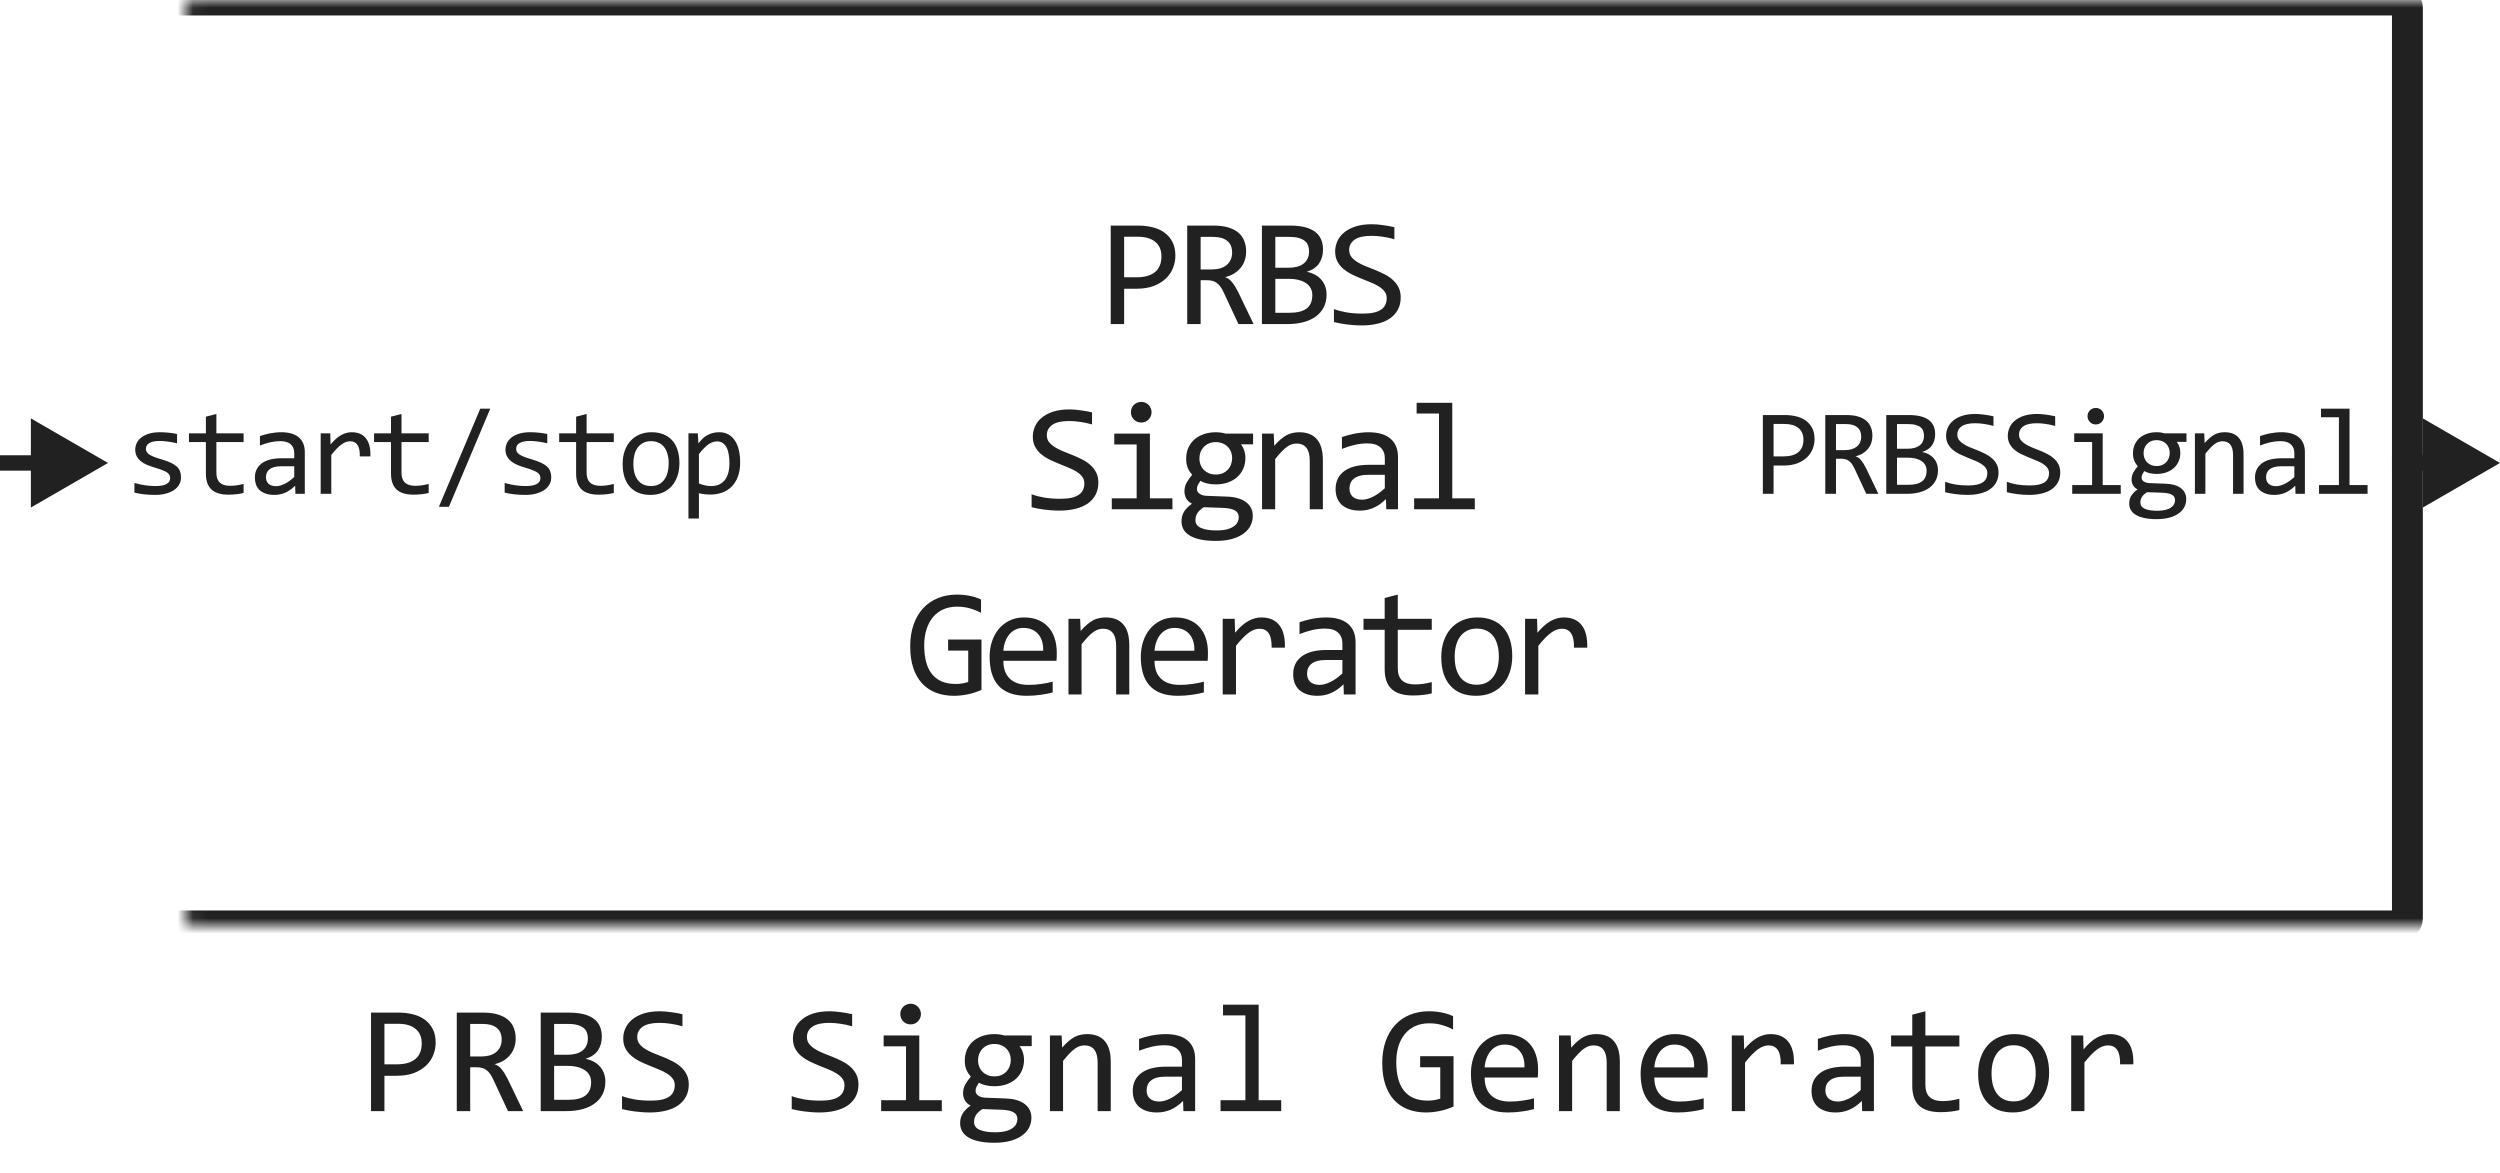 <svg width="162" height="76" viewBox="0 0 162 76" fill="none" xmlns="http://www.w3.org/2000/svg">
<path d="M76.165 16.571C76.165 16.832 76.116 17.09 76.018 17.348C75.921 17.602 75.769 17.829 75.564 18.031C75.359 18.233 75.097 18.398 74.778 18.524C74.459 18.648 74.078 18.71 73.635 18.71H72.844V21H71.975V14.618H73.772C74.088 14.618 74.391 14.654 74.68 14.726C74.97 14.794 75.224 14.906 75.442 15.062C75.663 15.219 75.839 15.421 75.969 15.668C76.1 15.915 76.165 16.216 76.165 16.571ZM75.261 16.61C75.261 16.2 75.126 15.886 74.856 15.668C74.589 15.45 74.215 15.341 73.733 15.341H72.844V17.968H73.655C74.169 17.968 74.565 17.855 74.842 17.631C75.121 17.406 75.261 17.066 75.261 16.61ZM81.234 21H80.252L79.3 18.959C79.229 18.803 79.155 18.674 79.081 18.573C79.006 18.469 78.924 18.388 78.836 18.329C78.752 18.267 78.657 18.223 78.553 18.197C78.452 18.171 78.338 18.158 78.211 18.158H77.801V21H76.932V14.618H78.641C79.012 14.618 79.331 14.659 79.598 14.74C79.865 14.822 80.083 14.935 80.252 15.082C80.425 15.229 80.55 15.406 80.628 15.614C80.71 15.819 80.75 16.047 80.75 16.298C80.75 16.496 80.721 16.685 80.662 16.864C80.604 17.04 80.516 17.201 80.399 17.348C80.285 17.491 80.142 17.616 79.969 17.724C79.8 17.828 79.605 17.906 79.383 17.958C79.562 18.02 79.714 18.129 79.837 18.285C79.964 18.438 80.093 18.643 80.223 18.9L81.234 21ZM79.842 16.371C79.842 16.029 79.735 15.774 79.52 15.604C79.308 15.435 79.009 15.351 78.621 15.351H77.801V17.46H78.504C78.709 17.46 78.893 17.437 79.056 17.392C79.222 17.343 79.362 17.273 79.476 17.182C79.593 17.087 79.683 16.973 79.745 16.84C79.81 16.703 79.842 16.547 79.842 16.371ZM85.961 19.091C85.961 19.397 85.901 19.669 85.78 19.906C85.663 20.141 85.494 20.339 85.272 20.502C85.054 20.665 84.789 20.788 84.477 20.873C84.167 20.958 83.822 21 83.441 21H81.772V14.618H83.598C85.02 14.618 85.731 15.136 85.731 16.171C85.731 16.516 85.648 16.812 85.482 17.06C85.32 17.307 85.053 17.491 84.682 17.611C84.854 17.644 85.017 17.699 85.17 17.777C85.326 17.855 85.463 17.956 85.58 18.08C85.697 18.204 85.79 18.35 85.858 18.52C85.927 18.689 85.961 18.879 85.961 19.091ZM84.828 16.288C84.828 16.158 84.809 16.036 84.769 15.922C84.731 15.805 84.662 15.705 84.564 15.624C84.467 15.539 84.335 15.473 84.169 15.424C84.003 15.375 83.793 15.351 83.539 15.351H82.641V17.348H83.51C83.708 17.348 83.887 17.326 84.047 17.284C84.21 17.242 84.348 17.177 84.462 17.089C84.579 17.001 84.669 16.892 84.731 16.762C84.796 16.628 84.828 16.47 84.828 16.288ZM85.038 19.12C85.038 18.957 85.004 18.811 84.936 18.681C84.867 18.55 84.768 18.441 84.638 18.354C84.507 18.262 84.348 18.192 84.159 18.144C83.974 18.095 83.764 18.07 83.529 18.07H82.641V20.268H83.559C84.057 20.268 84.428 20.175 84.672 19.989C84.916 19.804 85.038 19.514 85.038 19.12ZM90.766 19.271C90.766 19.574 90.704 19.84 90.581 20.067C90.457 20.295 90.284 20.486 90.063 20.639C89.842 20.788 89.575 20.901 89.262 20.976C88.953 21.05 88.611 21.088 88.237 21.088C88.068 21.088 87.898 21.081 87.729 21.068C87.563 21.055 87.402 21.039 87.246 21.02C87.093 21 86.948 20.977 86.811 20.951C86.674 20.925 86.551 20.898 86.44 20.868V20.028C86.684 20.119 86.958 20.191 87.26 20.243C87.566 20.295 87.913 20.321 88.3 20.321C88.58 20.321 88.818 20.3 89.013 20.258C89.212 20.212 89.373 20.147 89.497 20.062C89.624 19.975 89.715 19.869 89.77 19.745C89.829 19.621 89.858 19.48 89.858 19.32C89.858 19.148 89.809 19.001 89.712 18.881C89.617 18.757 89.492 18.648 89.335 18.554C89.179 18.456 89 18.368 88.798 18.29C88.6 18.209 88.396 18.126 88.188 18.041C87.98 17.956 87.775 17.865 87.573 17.768C87.374 17.667 87.197 17.549 87.041 17.416C86.884 17.279 86.757 17.12 86.66 16.938C86.565 16.755 86.518 16.539 86.518 16.288C86.518 16.07 86.564 15.855 86.655 15.644C86.746 15.432 86.888 15.245 87.08 15.082C87.272 14.916 87.517 14.783 87.817 14.682C88.12 14.581 88.479 14.53 88.896 14.53C89.004 14.53 89.119 14.535 89.243 14.545C89.37 14.555 89.497 14.569 89.624 14.589C89.754 14.605 89.881 14.625 90.004 14.648C90.131 14.67 90.249 14.695 90.356 14.721V15.502C90.105 15.43 89.855 15.377 89.604 15.341C89.353 15.302 89.111 15.282 88.877 15.282C88.379 15.282 88.012 15.365 87.778 15.531C87.544 15.697 87.426 15.92 87.426 16.2C87.426 16.373 87.474 16.521 87.568 16.645C87.666 16.768 87.793 16.879 87.949 16.977C88.105 17.074 88.282 17.164 88.481 17.245C88.683 17.323 88.888 17.405 89.096 17.489C89.305 17.574 89.508 17.667 89.707 17.768C89.909 17.869 90.088 17.989 90.244 18.129C90.4 18.266 90.525 18.427 90.62 18.612C90.717 18.798 90.766 19.018 90.766 19.271ZM71.174 31.271C71.174 31.574 71.112 31.84 70.989 32.067C70.865 32.295 70.692 32.486 70.471 32.639C70.249 32.788 69.983 32.901 69.67 32.976C69.361 33.05 69.019 33.088 68.645 33.088C68.475 33.088 68.306 33.081 68.137 33.068C67.971 33.055 67.81 33.039 67.653 33.02C67.501 33 67.356 32.977 67.219 32.951C67.082 32.925 66.959 32.898 66.848 32.868V32.028C67.092 32.12 67.365 32.191 67.668 32.243C67.974 32.295 68.321 32.321 68.708 32.321C68.988 32.321 69.226 32.3 69.421 32.258C69.62 32.212 69.781 32.147 69.904 32.062C70.031 31.975 70.123 31.869 70.178 31.745C70.237 31.621 70.266 31.48 70.266 31.32C70.266 31.148 70.217 31.001 70.119 30.881C70.025 30.757 69.9 30.648 69.743 30.554C69.587 30.456 69.408 30.368 69.206 30.29C69.008 30.209 68.804 30.126 68.596 30.041C68.388 29.956 68.183 29.865 67.981 29.768C67.782 29.667 67.605 29.549 67.448 29.416C67.292 29.279 67.165 29.12 67.068 28.938C66.973 28.755 66.926 28.539 66.926 28.288C66.926 28.07 66.972 27.855 67.063 27.644C67.154 27.432 67.295 27.245 67.487 27.082C67.68 26.916 67.925 26.783 68.225 26.682C68.528 26.581 68.887 26.53 69.304 26.53C69.411 26.53 69.527 26.535 69.651 26.545C69.778 26.555 69.904 26.569 70.031 26.589C70.162 26.605 70.289 26.625 70.412 26.648C70.539 26.67 70.656 26.695 70.764 26.721V27.502C70.513 27.43 70.263 27.377 70.012 27.341C69.761 27.302 69.519 27.282 69.284 27.282C68.786 27.282 68.42 27.365 68.186 27.531C67.951 27.697 67.834 27.92 67.834 28.2C67.834 28.373 67.881 28.521 67.976 28.645C68.073 28.768 68.2 28.879 68.357 28.977C68.513 29.074 68.69 29.164 68.889 29.245C69.091 29.323 69.296 29.405 69.504 29.489C69.712 29.574 69.916 29.667 70.115 29.768C70.316 29.869 70.495 29.989 70.652 30.129C70.808 30.266 70.933 30.427 71.028 30.612C71.125 30.798 71.174 31.018 71.174 31.271ZM73.655 28.801H72.205V28.098H74.514V32.292H75.974V33H72.044V32.292H73.655V28.801ZM73.953 26.042C74.047 26.042 74.135 26.06 74.217 26.096C74.298 26.128 74.368 26.175 74.427 26.237C74.488 26.299 74.536 26.371 74.568 26.452C74.604 26.53 74.622 26.616 74.622 26.711C74.622 26.802 74.604 26.888 74.568 26.97C74.536 27.051 74.488 27.123 74.427 27.185C74.368 27.246 74.298 27.295 74.217 27.331C74.135 27.364 74.047 27.38 73.953 27.38C73.859 27.38 73.771 27.364 73.689 27.331C73.608 27.295 73.536 27.246 73.474 27.185C73.416 27.123 73.369 27.051 73.333 26.97C73.3 26.888 73.284 26.802 73.284 26.711C73.284 26.616 73.3 26.53 73.333 26.452C73.369 26.371 73.416 26.299 73.474 26.237C73.536 26.175 73.608 26.128 73.689 26.096C73.771 26.06 73.859 26.042 73.953 26.042ZM80.413 28.791C80.505 28.905 80.575 29.038 80.623 29.191C80.675 29.341 80.702 29.504 80.702 29.68C80.702 29.934 80.654 30.166 80.56 30.378C80.469 30.586 80.339 30.765 80.169 30.915C80 31.065 79.797 31.182 79.559 31.267C79.325 31.348 79.066 31.389 78.783 31.389C78.578 31.389 78.385 31.367 78.206 31.325C78.027 31.28 77.886 31.224 77.782 31.159C77.72 31.25 77.668 31.337 77.625 31.418C77.583 31.499 77.562 31.59 77.562 31.691C77.562 31.815 77.621 31.918 77.738 31.999C77.858 32.08 78.016 32.124 78.211 32.131L79.5 32.18C79.745 32.186 79.969 32.217 80.174 32.273C80.383 32.328 80.56 32.408 80.706 32.512C80.856 32.616 80.972 32.745 81.053 32.898C81.138 33.05 81.18 33.228 81.18 33.43C81.18 33.648 81.133 33.855 81.038 34.05C80.944 34.245 80.798 34.416 80.599 34.562C80.404 34.712 80.155 34.831 79.852 34.919C79.549 35.007 79.189 35.051 78.773 35.051C78.376 35.051 78.037 35.018 77.757 34.953C77.481 34.891 77.253 34.803 77.074 34.69C76.895 34.579 76.764 34.445 76.683 34.289C76.602 34.136 76.561 33.967 76.561 33.781C76.561 33.544 76.616 33.335 76.727 33.156C76.838 32.977 77.008 32.805 77.24 32.639C77.155 32.6 77.082 32.551 77.02 32.492C76.958 32.434 76.908 32.37 76.869 32.302C76.829 32.23 76.8 32.155 76.781 32.077C76.761 31.999 76.751 31.922 76.751 31.848C76.751 31.636 76.8 31.442 76.898 31.267C76.999 31.091 77.118 30.925 77.254 30.769C77.192 30.694 77.137 30.62 77.088 30.549C77.043 30.477 77.002 30.401 76.966 30.319C76.934 30.235 76.908 30.145 76.888 30.051C76.872 29.953 76.864 29.842 76.864 29.719C76.864 29.465 76.909 29.234 77 29.025C77.095 28.814 77.225 28.633 77.391 28.483C77.56 28.334 77.762 28.218 77.996 28.137C78.234 28.052 78.496 28.01 78.783 28.01C78.903 28.01 79.019 28.018 79.129 28.034C79.24 28.05 79.338 28.072 79.422 28.098H81.2V28.791H80.413ZM77.464 33.708C77.464 33.939 77.585 34.107 77.826 34.211C78.067 34.318 78.402 34.372 78.831 34.372C79.102 34.372 79.328 34.348 79.51 34.299C79.696 34.25 79.844 34.185 79.954 34.103C80.068 34.025 80.15 33.934 80.199 33.83C80.248 33.729 80.272 33.625 80.272 33.518C80.272 33.319 80.191 33.172 80.028 33.078C79.865 32.984 79.616 32.928 79.281 32.912L78.001 32.868C77.894 32.94 77.804 33.01 77.733 33.078C77.665 33.147 77.611 33.215 77.572 33.283C77.533 33.355 77.505 33.425 77.489 33.493C77.472 33.565 77.464 33.636 77.464 33.708ZM77.723 29.699C77.723 29.855 77.749 29.999 77.801 30.129C77.853 30.259 77.927 30.37 78.021 30.461C78.115 30.552 78.226 30.624 78.353 30.676C78.483 30.725 78.626 30.749 78.783 30.749C78.952 30.749 79.102 30.721 79.232 30.666C79.365 30.607 79.476 30.529 79.564 30.432C79.655 30.334 79.723 30.222 79.769 30.095C79.818 29.968 79.842 29.836 79.842 29.699C79.842 29.543 79.816 29.4 79.764 29.27C79.712 29.139 79.639 29.029 79.544 28.938C79.45 28.846 79.338 28.776 79.207 28.727C79.081 28.675 78.939 28.649 78.783 28.649C78.613 28.649 78.462 28.679 78.329 28.737C78.198 28.796 78.088 28.874 77.996 28.972C77.909 29.066 77.84 29.177 77.791 29.304C77.746 29.431 77.723 29.562 77.723 29.699ZM81.781 28.098H82.538L82.572 28.889C82.716 28.719 82.854 28.579 82.987 28.469C83.121 28.355 83.251 28.264 83.378 28.195C83.508 28.127 83.64 28.08 83.773 28.054C83.907 28.024 84.045 28.01 84.189 28.01C84.693 28.01 85.074 28.16 85.331 28.459C85.591 28.755 85.722 29.203 85.722 29.802V33H84.872V29.87C84.872 29.486 84.8 29.203 84.657 29.02C84.514 28.835 84.301 28.742 84.018 28.742C83.913 28.742 83.811 28.759 83.71 28.791C83.612 28.82 83.51 28.874 83.402 28.952C83.295 29.027 83.178 29.13 83.051 29.26C82.927 29.39 82.787 29.553 82.631 29.748V33H81.781V28.098ZM89.829 33L89.809 32.341C89.542 32.605 89.27 32.795 88.994 32.912C88.72 33.029 88.432 33.088 88.129 33.088C87.85 33.088 87.61 33.052 87.412 32.98C87.213 32.909 87.049 32.811 86.919 32.688C86.792 32.56 86.697 32.412 86.635 32.243C86.577 32.074 86.547 31.89 86.547 31.691C86.547 31.2 86.73 30.816 87.094 30.539C87.462 30.259 88.004 30.119 88.72 30.119H89.736V29.689C89.736 29.4 89.643 29.169 89.458 28.996C89.272 28.82 88.989 28.732 88.608 28.732C88.331 28.732 88.058 28.763 87.788 28.825C87.521 28.887 87.244 28.975 86.958 29.089V28.322C87.065 28.283 87.184 28.246 87.314 28.21C87.448 28.171 87.588 28.137 87.734 28.107C87.88 28.078 88.034 28.055 88.193 28.039C88.353 28.02 88.514 28.01 88.676 28.01C88.973 28.01 89.24 28.042 89.477 28.107C89.715 28.172 89.915 28.272 90.078 28.405C90.244 28.539 90.371 28.706 90.459 28.908C90.546 29.11 90.59 29.348 90.59 29.621V33H89.829ZM89.736 30.769H88.657C88.445 30.769 88.263 30.79 88.11 30.832C87.957 30.874 87.832 30.935 87.734 31.013C87.636 31.091 87.563 31.185 87.514 31.296C87.469 31.403 87.446 31.525 87.446 31.662C87.446 31.756 87.46 31.848 87.49 31.936C87.519 32.02 87.566 32.097 87.631 32.165C87.697 32.23 87.781 32.282 87.885 32.321C87.99 32.36 88.117 32.38 88.266 32.38C88.462 32.38 88.684 32.321 88.935 32.204C89.189 32.084 89.456 31.895 89.736 31.638V30.769ZM93.247 26.799H91.797V26.101H94.107V32.292H95.567V33H91.636V32.292H93.247V26.799ZM63.571 39.712C63.333 39.585 63.089 39.487 62.839 39.419C62.588 39.347 62.314 39.312 62.018 39.312C61.68 39.312 61.379 39.372 61.115 39.492C60.851 39.613 60.628 39.783 60.446 40.005C60.267 40.223 60.129 40.487 60.031 40.796C59.937 41.105 59.889 41.447 59.889 41.821C59.889 42.212 59.928 42.562 60.006 42.871C60.085 43.18 60.207 43.442 60.373 43.657C60.539 43.872 60.75 44.036 61.007 44.15C61.268 44.264 61.579 44.321 61.94 44.321C62.002 44.321 62.069 44.318 62.14 44.312C62.212 44.305 62.283 44.297 62.355 44.287C62.427 44.274 62.495 44.259 62.56 44.243C62.629 44.227 62.689 44.209 62.741 44.19V42.158H61.437V41.44H63.6V44.702C63.467 44.764 63.325 44.819 63.175 44.868C63.029 44.917 62.877 44.958 62.721 44.99C62.568 45.023 62.415 45.047 62.262 45.063C62.109 45.08 61.961 45.088 61.818 45.088C61.382 45.088 60.988 45.02 60.636 44.883C60.288 44.746 59.99 44.544 59.743 44.277C59.499 44.007 59.31 43.672 59.176 43.272C59.046 42.871 58.981 42.407 58.981 41.88C58.981 41.356 59.054 40.887 59.201 40.474C59.347 40.057 59.552 39.705 59.816 39.419C60.083 39.129 60.402 38.91 60.773 38.76C61.147 38.607 61.559 38.53 62.008 38.53C62.295 38.53 62.567 38.556 62.824 38.608C63.084 38.657 63.333 38.737 63.571 38.848V39.712ZM68.479 42.29C68.479 42.41 68.477 42.511 68.474 42.593C68.471 42.674 68.466 42.751 68.459 42.822H65.017C65.017 43.324 65.157 43.709 65.437 43.98C65.717 44.246 66.12 44.38 66.648 44.38C66.791 44.38 66.934 44.375 67.077 44.365C67.221 44.352 67.359 44.336 67.492 44.316C67.626 44.297 67.753 44.276 67.873 44.253C67.997 44.227 68.111 44.199 68.215 44.17V44.868C67.984 44.933 67.722 44.985 67.429 45.024C67.139 45.067 66.838 45.088 66.526 45.088C66.106 45.088 65.744 45.031 65.442 44.917C65.139 44.803 64.89 44.639 64.695 44.424C64.502 44.206 64.359 43.94 64.265 43.628C64.174 43.312 64.128 42.956 64.128 42.559C64.128 42.214 64.177 41.888 64.275 41.582C64.376 41.273 64.52 41.003 64.709 40.772C64.901 40.537 65.136 40.352 65.412 40.215C65.689 40.078 66.003 40.01 66.355 40.01C66.697 40.01 66.999 40.063 67.263 40.171C67.527 40.278 67.748 40.431 67.927 40.63C68.109 40.825 68.246 41.065 68.337 41.348C68.431 41.628 68.479 41.942 68.479 42.29ZM67.595 42.168C67.605 41.95 67.584 41.751 67.531 41.572C67.479 41.39 67.398 41.234 67.287 41.103C67.18 40.973 67.045 40.872 66.882 40.801C66.719 40.726 66.531 40.688 66.316 40.688C66.13 40.688 65.961 40.724 65.808 40.796C65.655 40.867 65.523 40.968 65.412 41.099C65.302 41.229 65.212 41.385 65.144 41.567C65.075 41.75 65.033 41.95 65.017 42.168H67.595ZM69.236 40.098H69.993L70.027 40.889C70.17 40.719 70.309 40.579 70.442 40.469C70.576 40.355 70.706 40.264 70.833 40.195C70.963 40.127 71.095 40.08 71.228 40.054C71.362 40.024 71.5 40.01 71.643 40.01C72.148 40.01 72.529 40.16 72.786 40.459C73.046 40.755 73.177 41.203 73.177 41.802V45H72.327V41.87C72.327 41.486 72.255 41.203 72.112 41.02C71.969 40.835 71.756 40.742 71.472 40.742C71.368 40.742 71.266 40.758 71.165 40.791C71.067 40.82 70.965 40.874 70.857 40.952C70.75 41.027 70.633 41.13 70.506 41.26C70.382 41.39 70.242 41.553 70.086 41.748V45H69.236V40.098ZM78.275 42.29C78.275 42.41 78.273 42.511 78.27 42.593C78.267 42.674 78.262 42.751 78.255 42.822H74.813C74.813 43.324 74.953 43.709 75.233 43.98C75.513 44.246 75.916 44.38 76.444 44.38C76.587 44.38 76.73 44.375 76.873 44.365C77.017 44.352 77.155 44.336 77.288 44.316C77.422 44.297 77.549 44.276 77.669 44.253C77.793 44.227 77.907 44.199 78.011 44.17V44.868C77.78 44.933 77.518 44.985 77.225 45.024C76.935 45.067 76.634 45.088 76.322 45.088C75.902 45.088 75.54 45.031 75.238 44.917C74.935 44.803 74.686 44.639 74.491 44.424C74.299 44.206 74.155 43.94 74.061 43.628C73.97 43.312 73.924 42.956 73.924 42.559C73.924 42.214 73.973 41.888 74.071 41.582C74.172 41.273 74.317 41.003 74.505 40.772C74.697 40.537 74.932 40.352 75.208 40.215C75.485 40.078 75.799 40.01 76.151 40.01C76.493 40.01 76.795 40.063 77.059 40.171C77.323 40.278 77.544 40.431 77.723 40.63C77.905 40.825 78.042 41.065 78.133 41.348C78.228 41.628 78.275 41.942 78.275 42.29ZM77.391 42.168C77.401 41.95 77.38 41.751 77.328 41.572C77.275 41.39 77.194 41.234 77.083 41.103C76.976 40.973 76.841 40.872 76.678 40.801C76.515 40.726 76.327 40.688 76.112 40.688C75.926 40.688 75.757 40.724 75.604 40.796C75.451 40.867 75.319 40.968 75.208 41.099C75.098 41.229 75.008 41.385 74.94 41.567C74.871 41.75 74.829 41.95 74.813 42.168H77.391ZM79.232 40.098H80.009L80.033 41.001C80.323 40.653 80.608 40.4 80.888 40.244C81.171 40.088 81.456 40.01 81.742 40.01C82.25 40.01 82.634 40.174 82.894 40.503C83.158 40.832 83.28 41.32 83.261 41.968H82.401C82.411 41.538 82.348 41.227 82.211 41.035C82.078 40.84 81.88 40.742 81.62 40.742C81.506 40.742 81.391 40.763 81.273 40.806C81.159 40.845 81.041 40.91 80.917 41.001C80.796 41.089 80.668 41.203 80.531 41.343C80.394 41.483 80.248 41.652 80.092 41.851V45H79.232V40.098ZM87.08 45L87.06 44.341C86.793 44.605 86.521 44.795 86.245 44.912C85.971 45.029 85.683 45.088 85.38 45.088C85.1 45.088 84.861 45.052 84.663 44.98C84.464 44.909 84.3 44.811 84.169 44.688C84.043 44.56 83.948 44.412 83.886 44.243C83.828 44.074 83.798 43.89 83.798 43.691C83.798 43.2 83.981 42.816 84.345 42.539C84.713 42.259 85.255 42.119 85.971 42.119H86.987V41.69C86.987 41.4 86.894 41.169 86.709 40.996C86.523 40.82 86.24 40.732 85.859 40.732C85.582 40.732 85.309 40.763 85.039 40.825C84.772 40.887 84.495 40.975 84.209 41.089V40.322C84.316 40.283 84.435 40.246 84.565 40.21C84.698 40.171 84.838 40.137 84.985 40.107C85.131 40.078 85.284 40.055 85.444 40.039C85.603 40.02 85.765 40.01 85.927 40.01C86.224 40.01 86.49 40.042 86.728 40.107C86.966 40.172 87.166 40.272 87.329 40.405C87.495 40.539 87.622 40.706 87.71 40.908C87.797 41.11 87.841 41.348 87.841 41.621V45H87.08ZM86.987 42.769H85.908C85.696 42.769 85.514 42.79 85.361 42.832C85.208 42.874 85.083 42.935 84.985 43.013C84.887 43.091 84.814 43.185 84.765 43.296C84.72 43.403 84.697 43.525 84.697 43.662C84.697 43.757 84.712 43.848 84.741 43.935C84.77 44.02 84.817 44.097 84.882 44.165C84.948 44.23 85.032 44.282 85.136 44.321C85.24 44.36 85.367 44.38 85.517 44.38C85.713 44.38 85.936 44.321 86.186 44.204C86.44 44.084 86.707 43.895 86.987 43.638V42.769ZM92.778 44.932C92.587 44.98 92.388 45.015 92.183 45.034C91.978 45.057 91.769 45.068 91.558 45.068C90.943 45.068 90.484 44.93 90.181 44.653C89.878 44.373 89.727 43.945 89.727 43.369V40.81H88.355V40.098H89.727V38.75L90.576 38.53V40.098H92.778V40.81H90.576V43.301C90.576 43.652 90.669 43.916 90.855 44.092C91.043 44.264 91.32 44.351 91.685 44.351C91.841 44.351 92.012 44.339 92.198 44.316C92.383 44.29 92.577 44.251 92.778 44.199V44.932ZM97.994 42.51C97.994 42.891 97.94 43.241 97.833 43.56C97.725 43.875 97.571 44.147 97.369 44.375C97.167 44.6 96.921 44.775 96.632 44.902C96.342 45.026 96.013 45.088 95.645 45.088C95.294 45.088 94.978 45.034 94.698 44.927C94.421 44.816 94.185 44.655 93.99 44.443C93.798 44.232 93.65 43.97 93.546 43.657C93.445 43.345 93.394 42.985 93.394 42.578C93.394 42.197 93.448 41.851 93.555 41.538C93.663 41.222 93.817 40.952 94.019 40.727C94.221 40.5 94.467 40.324 94.757 40.2C95.046 40.073 95.375 40.01 95.743 40.01C96.094 40.01 96.409 40.065 96.685 40.176C96.965 40.283 97.201 40.443 97.393 40.654C97.589 40.863 97.737 41.123 97.838 41.435C97.942 41.748 97.994 42.106 97.994 42.51ZM97.125 42.549C97.125 42.246 97.091 41.982 97.022 41.758C96.957 41.53 96.863 41.341 96.739 41.191C96.615 41.038 96.464 40.925 96.285 40.85C96.109 40.772 95.912 40.732 95.694 40.732C95.44 40.732 95.222 40.783 95.04 40.884C94.861 40.981 94.713 41.113 94.596 41.279C94.482 41.445 94.397 41.639 94.342 41.86C94.29 42.078 94.263 42.308 94.263 42.549C94.263 42.852 94.296 43.117 94.361 43.345C94.43 43.573 94.525 43.763 94.649 43.916C94.773 44.066 94.923 44.18 95.098 44.258C95.274 44.333 95.473 44.37 95.694 44.37C95.948 44.37 96.165 44.321 96.344 44.224C96.526 44.123 96.674 43.989 96.788 43.823C96.905 43.657 96.99 43.465 97.042 43.247C97.097 43.026 97.125 42.793 97.125 42.549ZM98.825 40.098H99.601L99.625 41.001C99.915 40.653 100.2 40.4 100.48 40.244C100.763 40.088 101.048 40.01 101.334 40.01C101.842 40.01 102.226 40.174 102.487 40.503C102.75 40.832 102.872 41.32 102.853 41.968H101.994C102.003 41.538 101.94 41.227 101.803 41.035C101.67 40.84 101.473 40.742 101.212 40.742C101.098 40.742 100.983 40.763 100.866 40.806C100.752 40.845 100.633 40.91 100.509 41.001C100.389 41.089 100.26 41.203 100.123 41.343C99.987 41.483 99.84 41.652 99.684 41.851V45H98.825V40.098Z" fill="#212121"/>
<mask id="path-2-inside-1_12817_64391" fill="white">
<rect x="6" width="150" height="60" rx="0.5"/>
</mask>
<rect x="6" width="150" height="60" rx="0.5" stroke="#212121" stroke-width="2" stroke-linejoin="round" mask="url(#path-2-inside-1_12817_64391)"/>
<path d="M11.73 30.93C11.73 31.068 11.707 31.191 11.66 31.301C11.613 31.41 11.55 31.508 11.469 31.594C11.388 31.677 11.294 31.749 11.188 31.809C11.081 31.869 10.966 31.918 10.844 31.957C10.724 31.996 10.6 32.025 10.473 32.043C10.345 32.061 10.22 32.07 10.098 32.07C9.832 32.07 9.587 32.059 9.363 32.035C9.142 32.012 8.924 31.974 8.711 31.922V31.297C8.94 31.362 9.168 31.412 9.395 31.445C9.621 31.479 9.846 31.496 10.07 31.496C10.396 31.496 10.637 31.452 10.793 31.363C10.949 31.275 11.027 31.148 11.027 30.984C11.027 30.914 11.014 30.852 10.988 30.797C10.965 30.74 10.921 30.686 10.855 30.637C10.79 30.585 10.689 30.531 10.551 30.477C10.415 30.422 10.229 30.359 9.992 30.289C9.815 30.237 9.651 30.178 9.5 30.113C9.352 30.046 9.223 29.966 9.113 29.875C9.004 29.784 8.918 29.677 8.855 29.555C8.793 29.432 8.762 29.288 8.762 29.121C8.762 29.012 8.786 28.892 8.836 28.762C8.888 28.631 8.975 28.51 9.098 28.398C9.22 28.287 9.385 28.194 9.594 28.121C9.802 28.046 10.062 28.008 10.375 28.008C10.529 28.008 10.699 28.017 10.887 28.035C11.074 28.051 11.27 28.079 11.473 28.121V28.727C11.259 28.674 11.056 28.637 10.863 28.613C10.673 28.587 10.508 28.574 10.367 28.574C10.198 28.574 10.055 28.587 9.938 28.613C9.823 28.639 9.729 28.676 9.656 28.723C9.586 28.767 9.535 28.82 9.504 28.883C9.473 28.943 9.457 29.008 9.457 29.078C9.457 29.148 9.47 29.212 9.496 29.27C9.525 29.327 9.576 29.383 9.648 29.438C9.724 29.49 9.828 29.543 9.961 29.598C10.094 29.65 10.267 29.707 10.48 29.77C10.712 29.837 10.908 29.909 11.066 29.984C11.225 30.057 11.354 30.139 11.453 30.23C11.552 30.322 11.622 30.424 11.664 30.539C11.708 30.654 11.73 30.784 11.73 30.93ZM15.784 31.945C15.63 31.984 15.471 32.012 15.307 32.027C15.143 32.046 14.976 32.055 14.807 32.055C14.315 32.055 13.948 31.944 13.706 31.723C13.463 31.499 13.342 31.156 13.342 30.695V28.648H12.245V28.078H13.342V27L14.022 26.824V28.078H15.784V28.648H14.022V30.641C14.022 30.922 14.096 31.133 14.245 31.273C14.396 31.412 14.617 31.48 14.909 31.48C15.034 31.48 15.17 31.471 15.319 31.453C15.467 31.432 15.622 31.401 15.784 31.359V31.945ZM19.141 32L19.126 31.473C18.912 31.684 18.695 31.836 18.473 31.93C18.255 32.023 18.024 32.07 17.782 32.07C17.558 32.07 17.367 32.042 17.208 31.984C17.049 31.927 16.917 31.849 16.813 31.75C16.712 31.648 16.636 31.53 16.587 31.395C16.54 31.259 16.516 31.112 16.516 30.953C16.516 30.56 16.662 30.253 16.954 30.031C17.248 29.807 17.682 29.695 18.255 29.695H19.067V29.352C19.067 29.12 18.993 28.935 18.845 28.797C18.696 28.656 18.47 28.586 18.165 28.586C17.944 28.586 17.725 28.611 17.509 28.66C17.295 28.71 17.074 28.78 16.845 28.871V28.258C16.93 28.227 17.026 28.197 17.13 28.168C17.236 28.137 17.348 28.109 17.466 28.086C17.583 28.062 17.705 28.044 17.833 28.031C17.96 28.016 18.089 28.008 18.22 28.008C18.456 28.008 18.67 28.034 18.86 28.086C19.05 28.138 19.21 28.217 19.341 28.324C19.473 28.431 19.575 28.565 19.645 28.727C19.716 28.888 19.751 29.078 19.751 29.297V32H19.141ZM19.067 30.215H18.204C18.035 30.215 17.889 30.232 17.766 30.266C17.644 30.299 17.544 30.348 17.466 30.41C17.387 30.473 17.329 30.548 17.29 30.637C17.253 30.723 17.235 30.82 17.235 30.93C17.235 31.005 17.247 31.078 17.27 31.148C17.294 31.216 17.331 31.277 17.384 31.332C17.436 31.384 17.503 31.426 17.587 31.457C17.67 31.488 17.772 31.504 17.891 31.504C18.048 31.504 18.226 31.457 18.427 31.363C18.63 31.267 18.843 31.116 19.067 30.91V30.215ZM20.78 28.078H21.402L21.421 28.801C21.653 28.522 21.881 28.32 22.105 28.195C22.331 28.07 22.559 28.008 22.788 28.008C23.195 28.008 23.502 28.139 23.71 28.402C23.921 28.665 24.019 29.056 24.003 29.574H23.316C23.323 29.23 23.273 28.982 23.163 28.828C23.056 28.672 22.899 28.594 22.691 28.594C22.599 28.594 22.507 28.611 22.413 28.645C22.322 28.676 22.227 28.728 22.128 28.801C22.032 28.871 21.929 28.962 21.82 29.074C21.71 29.186 21.593 29.322 21.468 29.48V32H20.78V28.078ZM27.779 31.945C27.625 31.984 27.466 32.012 27.302 32.027C27.138 32.046 26.972 32.055 26.802 32.055C26.31 32.055 25.943 31.944 25.701 31.723C25.459 31.499 25.337 31.156 25.337 30.695V28.648H24.24V28.078H25.337V27L26.017 26.824V28.078H27.779V28.648H26.017V30.641C26.017 30.922 26.091 31.133 26.24 31.273C26.391 31.412 26.612 31.48 26.904 31.48C27.029 31.48 27.166 31.471 27.314 31.453C27.462 31.432 27.617 31.401 27.779 31.359V31.945ZM31.77 26.48L29.09 32.84H28.441L31.121 26.48H31.77ZM35.721 30.93C35.721 31.068 35.698 31.191 35.651 31.301C35.604 31.41 35.54 31.508 35.459 31.594C35.379 31.677 35.285 31.749 35.178 31.809C35.071 31.869 34.957 31.918 34.834 31.957C34.715 31.996 34.591 32.025 34.463 32.043C34.336 32.061 34.211 32.07 34.088 32.07C33.823 32.07 33.578 32.059 33.354 32.035C33.133 32.012 32.915 31.974 32.702 31.922V31.297C32.931 31.362 33.159 31.412 33.385 31.445C33.612 31.479 33.837 31.496 34.061 31.496C34.386 31.496 34.627 31.452 34.784 31.363C34.94 31.275 35.018 31.148 35.018 30.984C35.018 30.914 35.005 30.852 34.979 30.797C34.956 30.74 34.911 30.686 34.846 30.637C34.781 30.585 34.679 30.531 34.541 30.477C34.406 30.422 34.22 30.359 33.983 30.289C33.806 30.237 33.642 30.178 33.491 30.113C33.342 30.046 33.213 29.966 33.104 29.875C32.995 29.784 32.909 29.677 32.846 29.555C32.784 29.432 32.752 29.288 32.752 29.121C32.752 29.012 32.777 28.892 32.827 28.762C32.879 28.631 32.966 28.51 33.088 28.398C33.211 28.287 33.376 28.194 33.584 28.121C33.793 28.046 34.053 28.008 34.366 28.008C34.519 28.008 34.69 28.017 34.877 28.035C35.065 28.051 35.26 28.079 35.463 28.121V28.727C35.25 28.674 35.047 28.637 34.854 28.613C34.664 28.587 34.498 28.574 34.358 28.574C34.188 28.574 34.045 28.587 33.928 28.613C33.813 28.639 33.72 28.676 33.647 28.723C33.577 28.767 33.526 28.82 33.495 28.883C33.463 28.943 33.448 29.008 33.448 29.078C33.448 29.148 33.461 29.212 33.487 29.27C33.515 29.327 33.566 29.383 33.639 29.438C33.715 29.49 33.819 29.543 33.952 29.598C34.084 29.65 34.258 29.707 34.471 29.77C34.703 29.837 34.898 29.909 35.057 29.984C35.216 30.057 35.345 30.139 35.444 30.23C35.543 30.322 35.613 30.424 35.655 30.539C35.699 30.654 35.721 30.784 35.721 30.93ZM39.774 31.945C39.621 31.984 39.462 32.012 39.298 32.027C39.134 32.046 38.967 32.055 38.798 32.055C38.306 32.055 37.938 31.944 37.696 31.723C37.454 31.499 37.333 31.156 37.333 30.695V28.648H36.235V28.078H37.333V27L38.013 26.824V28.078H39.774V28.648H38.013V30.641C38.013 30.922 38.087 31.133 38.235 31.273C38.386 31.412 38.608 31.48 38.899 31.48C39.024 31.48 39.161 31.471 39.309 31.453C39.458 31.432 39.613 31.401 39.774 31.359V31.945ZM44.027 30.008C44.027 30.312 43.984 30.592 43.898 30.848C43.812 31.1 43.688 31.318 43.527 31.5C43.365 31.68 43.169 31.82 42.937 31.922C42.705 32.021 42.442 32.07 42.148 32.07C41.866 32.07 41.614 32.027 41.39 31.941C41.169 31.853 40.98 31.724 40.823 31.555C40.67 31.385 40.551 31.176 40.468 30.926C40.387 30.676 40.347 30.388 40.347 30.062C40.347 29.758 40.39 29.48 40.476 29.23C40.562 28.978 40.685 28.762 40.847 28.582C41.008 28.4 41.205 28.259 41.437 28.16C41.669 28.059 41.931 28.008 42.226 28.008C42.507 28.008 42.758 28.052 42.98 28.141C43.204 28.227 43.392 28.354 43.546 28.523C43.702 28.69 43.821 28.898 43.902 29.148C43.985 29.398 44.027 29.685 44.027 30.008ZM43.331 30.039C43.331 29.797 43.304 29.586 43.249 29.406C43.197 29.224 43.122 29.073 43.023 28.953C42.924 28.831 42.803 28.74 42.659 28.68C42.519 28.617 42.361 28.586 42.187 28.586C41.984 28.586 41.809 28.626 41.663 28.707C41.52 28.785 41.402 28.891 41.308 29.023C41.217 29.156 41.149 29.311 41.105 29.488C41.063 29.663 41.042 29.846 41.042 30.039C41.042 30.281 41.068 30.494 41.12 30.676C41.175 30.858 41.252 31.01 41.351 31.133C41.45 31.253 41.569 31.344 41.71 31.406C41.851 31.466 42.01 31.496 42.187 31.496C42.39 31.496 42.563 31.457 42.706 31.379C42.852 31.298 42.971 31.191 43.062 31.059C43.156 30.926 43.223 30.772 43.265 30.598C43.309 30.421 43.331 30.234 43.331 30.039ZM47.962 29.969C47.962 30.318 47.913 30.622 47.814 30.883C47.718 31.143 47.584 31.359 47.412 31.531C47.24 31.703 47.037 31.832 46.802 31.918C46.568 32.004 46.314 32.047 46.041 32.047C45.916 32.047 45.791 32.04 45.666 32.027C45.543 32.014 45.418 31.992 45.291 31.961V33.602H44.611V28.078H45.216L45.259 28.734C45.455 28.466 45.663 28.279 45.884 28.172C46.106 28.062 46.345 28.008 46.603 28.008C46.827 28.008 47.024 28.055 47.193 28.148C47.362 28.242 47.504 28.375 47.619 28.547C47.733 28.716 47.819 28.922 47.877 29.164C47.934 29.404 47.962 29.672 47.962 29.969ZM47.267 30C47.267 29.794 47.252 29.605 47.22 29.434C47.192 29.262 47.145 29.115 47.08 28.992C47.015 28.87 46.931 28.775 46.83 28.707C46.728 28.637 46.607 28.602 46.466 28.602C46.38 28.602 46.293 28.616 46.205 28.645C46.116 28.671 46.024 28.716 45.927 28.781C45.834 28.844 45.733 28.928 45.627 29.035C45.522 29.139 45.41 29.27 45.291 29.426V31.328C45.416 31.38 45.547 31.422 45.685 31.453C45.823 31.482 45.959 31.496 46.091 31.496C46.459 31.496 46.746 31.372 46.955 31.125C47.163 30.875 47.267 30.5 47.267 30Z" fill="#212121"/>
<path d="M7 30L2 27.113V32.887L7 30ZM2.5 29.5H0V30.5H2.5V29.5Z" fill="#212121"/>
<path d="M117.584 28.457C117.584 28.665 117.545 28.872 117.467 29.078C117.389 29.281 117.268 29.463 117.104 29.625C116.94 29.787 116.73 29.918 116.475 30.02C116.22 30.119 115.915 30.168 115.561 30.168H114.928V32H114.233V26.895H115.67C115.923 26.895 116.165 26.923 116.397 26.98C116.629 27.035 116.832 27.125 117.006 27.25C117.183 27.375 117.324 27.537 117.428 27.734C117.532 27.932 117.584 28.173 117.584 28.457ZM116.862 28.488C116.862 28.16 116.754 27.909 116.537 27.734C116.324 27.56 116.024 27.473 115.639 27.473H114.928V29.574H115.577C115.988 29.574 116.304 29.484 116.526 29.305C116.75 29.125 116.862 28.853 116.862 28.488ZM121.72 32H120.934L120.173 30.367C120.115 30.242 120.057 30.139 119.997 30.059C119.937 29.975 119.872 29.91 119.802 29.863C119.734 29.814 119.658 29.779 119.575 29.758C119.494 29.737 119.403 29.727 119.302 29.727H118.973V32H118.278V26.895H119.645C119.942 26.895 120.197 26.927 120.411 26.992C120.624 27.057 120.799 27.148 120.934 27.266C121.072 27.383 121.173 27.525 121.235 27.691C121.3 27.855 121.333 28.038 121.333 28.238C121.333 28.397 121.309 28.548 121.262 28.691C121.216 28.832 121.145 28.961 121.052 29.078C120.96 29.193 120.846 29.293 120.708 29.379C120.572 29.462 120.416 29.525 120.239 29.566C120.382 29.616 120.503 29.703 120.602 29.828C120.704 29.951 120.807 30.115 120.911 30.32L121.72 32ZM120.606 28.297C120.606 28.023 120.52 27.819 120.348 27.684C120.179 27.548 119.94 27.48 119.63 27.48H118.973V29.168H119.536C119.7 29.168 119.847 29.15 119.977 29.113C120.11 29.074 120.222 29.018 120.313 28.945C120.407 28.87 120.479 28.779 120.528 28.672C120.58 28.562 120.606 28.438 120.606 28.297ZM125.581 30.473C125.581 30.717 125.533 30.935 125.437 31.125C125.343 31.312 125.208 31.471 125.03 31.602C124.856 31.732 124.644 31.831 124.394 31.898C124.146 31.966 123.87 32 123.566 32H122.23V26.895H123.691C124.829 26.895 125.398 27.309 125.398 28.137C125.398 28.413 125.331 28.65 125.198 28.848C125.068 29.046 124.855 29.193 124.558 29.289C124.696 29.315 124.826 29.359 124.948 29.422C125.073 29.484 125.183 29.565 125.277 29.664C125.37 29.763 125.445 29.88 125.499 30.016C125.554 30.151 125.581 30.303 125.581 30.473ZM124.675 28.23C124.675 28.126 124.659 28.029 124.628 27.938C124.597 27.844 124.542 27.764 124.464 27.699C124.386 27.631 124.28 27.578 124.148 27.539C124.015 27.5 123.847 27.48 123.644 27.48H122.925V29.078H123.62C123.779 29.078 123.922 29.061 124.05 29.027C124.18 28.994 124.291 28.941 124.382 28.871C124.476 28.801 124.547 28.713 124.597 28.609C124.649 28.503 124.675 28.376 124.675 28.23ZM124.843 30.496C124.843 30.366 124.816 30.249 124.761 30.145C124.706 30.04 124.627 29.953 124.523 29.883C124.418 29.81 124.291 29.754 124.14 29.715C123.991 29.676 123.823 29.656 123.636 29.656H122.925V31.414H123.659C124.058 31.414 124.355 31.34 124.55 31.191C124.745 31.043 124.843 30.811 124.843 30.496ZM129.505 30.617C129.505 30.859 129.456 31.072 129.357 31.254C129.258 31.436 129.12 31.588 128.943 31.711C128.766 31.831 128.552 31.921 128.302 31.98C128.055 32.04 127.782 32.07 127.482 32.07C127.347 32.07 127.211 32.065 127.076 32.055C126.943 32.044 126.814 32.031 126.689 32.016C126.567 32 126.451 31.982 126.341 31.961C126.232 31.94 126.133 31.918 126.045 31.895V31.223C126.24 31.296 126.459 31.353 126.701 31.395C126.946 31.436 127.223 31.457 127.533 31.457C127.757 31.457 127.947 31.44 128.103 31.406C128.262 31.37 128.391 31.318 128.49 31.25C128.591 31.18 128.664 31.095 128.709 30.996C128.755 30.897 128.779 30.784 128.779 30.656C128.779 30.518 128.74 30.401 128.662 30.305C128.586 30.206 128.486 30.119 128.361 30.043C128.236 29.965 128.093 29.895 127.931 29.832C127.772 29.767 127.61 29.701 127.443 29.633C127.276 29.565 127.112 29.492 126.951 29.414C126.792 29.333 126.65 29.24 126.525 29.133C126.4 29.023 126.298 28.896 126.22 28.75C126.145 28.604 126.107 28.431 126.107 28.23C126.107 28.056 126.143 27.884 126.216 27.715C126.289 27.546 126.403 27.396 126.556 27.266C126.71 27.133 126.907 27.026 127.146 26.945C127.388 26.865 127.676 26.824 128.009 26.824C128.095 26.824 128.188 26.828 128.287 26.836C128.388 26.844 128.49 26.855 128.591 26.871C128.696 26.884 128.797 26.9 128.896 26.918C128.998 26.936 129.091 26.956 129.177 26.977V27.602C128.977 27.544 128.776 27.501 128.576 27.473C128.375 27.441 128.181 27.426 127.994 27.426C127.595 27.426 127.302 27.492 127.115 27.625C126.927 27.758 126.834 27.936 126.834 28.16C126.834 28.298 126.871 28.417 126.947 28.516C127.025 28.615 127.127 28.703 127.252 28.781C127.377 28.859 127.518 28.931 127.677 28.996C127.839 29.059 128.003 29.124 128.17 29.191C128.336 29.259 128.499 29.333 128.658 29.414C128.819 29.495 128.962 29.591 129.087 29.703C129.212 29.812 129.313 29.941 129.388 30.09C129.466 30.238 129.505 30.414 129.505 30.617ZM133.504 30.617C133.504 30.859 133.454 31.072 133.355 31.254C133.257 31.436 133.118 31.588 132.941 31.711C132.764 31.831 132.551 31.921 132.301 31.98C132.053 32.04 131.78 32.07 131.48 32.07C131.345 32.07 131.21 32.065 131.074 32.055C130.941 32.044 130.812 32.031 130.687 32.016C130.565 32 130.449 31.982 130.34 31.961C130.23 31.94 130.132 31.918 130.043 31.895V31.223C130.238 31.296 130.457 31.353 130.699 31.395C130.944 31.436 131.221 31.457 131.531 31.457C131.755 31.457 131.945 31.44 132.102 31.406C132.26 31.37 132.389 31.318 132.488 31.25C132.59 31.18 132.663 31.095 132.707 30.996C132.754 30.897 132.777 30.784 132.777 30.656C132.777 30.518 132.738 30.401 132.66 30.305C132.585 30.206 132.484 30.119 132.359 30.043C132.234 29.965 132.091 29.895 131.93 29.832C131.771 29.767 131.608 29.701 131.441 29.633C131.275 29.565 131.111 29.492 130.949 29.414C130.79 29.333 130.648 29.24 130.523 29.133C130.398 29.023 130.297 28.896 130.219 28.75C130.143 28.604 130.105 28.431 130.105 28.23C130.105 28.056 130.142 27.884 130.215 27.715C130.288 27.546 130.401 27.396 130.555 27.266C130.708 27.133 130.905 27.026 131.145 26.945C131.387 26.865 131.674 26.824 132.008 26.824C132.094 26.824 132.186 26.828 132.285 26.836C132.387 26.844 132.488 26.855 132.59 26.871C132.694 26.884 132.796 26.9 132.895 26.918C132.996 26.936 133.09 26.956 133.176 26.977V27.602C132.975 27.544 132.775 27.501 132.574 27.473C132.374 27.441 132.18 27.426 131.992 27.426C131.594 27.426 131.301 27.492 131.113 27.625C130.926 27.758 130.832 27.936 130.832 28.16C130.832 28.298 130.87 28.417 130.945 28.516C131.023 28.615 131.125 28.703 131.25 28.781C131.375 28.859 131.517 28.931 131.676 28.996C131.837 29.059 132.001 29.124 132.168 29.191C132.335 29.259 132.497 29.333 132.656 29.414C132.818 29.495 132.961 29.591 133.086 29.703C133.211 29.812 133.311 29.941 133.387 30.09C133.465 30.238 133.504 30.414 133.504 30.617ZM135.569 28.641H134.409V28.078H136.256V31.434H137.424V32H134.28V31.434H135.569V28.641ZM135.807 26.434C135.883 26.434 135.953 26.448 136.018 26.477C136.083 26.503 136.139 26.54 136.186 26.59C136.235 26.639 136.273 26.697 136.299 26.762C136.328 26.824 136.342 26.893 136.342 26.969C136.342 27.042 136.328 27.111 136.299 27.176C136.273 27.241 136.235 27.298 136.186 27.348C136.139 27.397 136.083 27.436 136.018 27.465C135.953 27.491 135.883 27.504 135.807 27.504C135.732 27.504 135.661 27.491 135.596 27.465C135.531 27.436 135.474 27.397 135.424 27.348C135.377 27.298 135.34 27.241 135.311 27.176C135.285 27.111 135.272 27.042 135.272 26.969C135.272 26.893 135.285 26.824 135.311 26.762C135.34 26.697 135.377 26.639 135.424 26.59C135.474 26.54 135.531 26.503 135.596 26.477C135.661 26.448 135.732 26.434 135.807 26.434ZM141.055 28.633C141.128 28.724 141.184 28.831 141.223 28.953C141.265 29.073 141.286 29.203 141.286 29.344C141.286 29.547 141.248 29.733 141.173 29.902C141.1 30.069 140.996 30.212 140.86 30.332C140.725 30.452 140.562 30.546 140.372 30.613C140.184 30.678 139.977 30.711 139.751 30.711C139.587 30.711 139.433 30.694 139.29 30.66C139.147 30.624 139.033 30.579 138.95 30.527C138.901 30.6 138.859 30.669 138.825 30.734C138.791 30.799 138.774 30.872 138.774 30.953C138.774 31.052 138.821 31.134 138.915 31.199C139.011 31.264 139.137 31.299 139.294 31.305L140.325 31.344C140.52 31.349 140.7 31.374 140.864 31.418C141.031 31.462 141.173 31.526 141.29 31.609C141.41 31.693 141.502 31.796 141.567 31.918C141.635 32.04 141.669 32.182 141.669 32.344C141.669 32.518 141.631 32.684 141.555 32.84C141.48 32.996 141.363 33.133 141.204 33.25C141.048 33.37 140.848 33.465 140.606 33.535C140.364 33.605 140.076 33.641 139.743 33.641C139.425 33.641 139.154 33.615 138.93 33.562C138.709 33.513 138.527 33.443 138.384 33.352C138.24 33.263 138.136 33.156 138.071 33.031C138.006 32.909 137.973 32.773 137.973 32.625C137.973 32.435 138.018 32.268 138.106 32.125C138.195 31.982 138.332 31.844 138.516 31.711C138.449 31.68 138.39 31.641 138.341 31.594C138.291 31.547 138.251 31.496 138.22 31.441C138.188 31.384 138.165 31.324 138.149 31.262C138.134 31.199 138.126 31.138 138.126 31.078C138.126 30.909 138.165 30.754 138.243 30.613C138.324 30.473 138.419 30.34 138.528 30.215C138.479 30.155 138.434 30.096 138.395 30.039C138.359 29.982 138.326 29.921 138.298 29.855C138.272 29.788 138.251 29.716 138.235 29.641C138.222 29.562 138.216 29.474 138.216 29.375C138.216 29.172 138.252 28.987 138.325 28.82C138.401 28.651 138.505 28.506 138.637 28.387C138.773 28.267 138.934 28.174 139.122 28.109C139.312 28.042 139.522 28.008 139.751 28.008C139.847 28.008 139.94 28.014 140.028 28.027C140.117 28.04 140.195 28.057 140.262 28.078H141.684V28.633H141.055ZM138.696 32.566C138.696 32.751 138.792 32.885 138.985 32.969C139.178 33.055 139.446 33.098 139.79 33.098C140.006 33.098 140.187 33.078 140.333 33.039C140.481 33 140.6 32.948 140.688 32.883C140.779 32.82 140.845 32.747 140.884 32.664C140.923 32.583 140.942 32.5 140.942 32.414C140.942 32.255 140.877 32.138 140.747 32.062C140.617 31.987 140.417 31.943 140.149 31.93L139.126 31.895C139.04 31.952 138.968 32.008 138.911 32.062C138.856 32.117 138.813 32.172 138.782 32.227C138.751 32.284 138.729 32.34 138.716 32.395C138.703 32.452 138.696 32.509 138.696 32.566ZM138.903 29.359C138.903 29.484 138.924 29.599 138.966 29.703C139.007 29.807 139.066 29.896 139.141 29.969C139.217 30.042 139.305 30.099 139.407 30.141C139.511 30.18 139.626 30.199 139.751 30.199C139.886 30.199 140.006 30.177 140.11 30.133C140.217 30.086 140.305 30.023 140.376 29.945C140.449 29.867 140.503 29.777 140.54 29.676C140.579 29.574 140.598 29.469 140.598 29.359C140.598 29.234 140.578 29.12 140.536 29.016C140.494 28.912 140.436 28.823 140.36 28.75C140.285 28.677 140.195 28.621 140.091 28.582C139.989 28.54 139.876 28.52 139.751 28.52C139.615 28.52 139.494 28.543 139.387 28.59C139.283 28.637 139.195 28.699 139.122 28.777C139.052 28.853 138.997 28.941 138.958 29.043C138.921 29.145 138.903 29.25 138.903 29.359ZM142.23 28.078H142.835L142.862 28.711C142.977 28.576 143.088 28.463 143.195 28.375C143.301 28.284 143.405 28.211 143.507 28.156C143.611 28.102 143.717 28.064 143.823 28.043C143.93 28.02 144.041 28.008 144.155 28.008C144.559 28.008 144.864 28.128 145.07 28.367C145.278 28.604 145.382 28.962 145.382 29.441V32H144.702V29.496C144.702 29.189 144.645 28.962 144.53 28.816C144.416 28.668 144.245 28.594 144.019 28.594C143.935 28.594 143.853 28.607 143.773 28.633C143.695 28.656 143.612 28.699 143.527 28.762C143.441 28.822 143.347 28.904 143.245 29.008C143.146 29.112 143.034 29.242 142.909 29.398V32H142.23V28.078ZM148.748 32L148.732 31.473C148.518 31.684 148.301 31.836 148.08 31.93C147.861 32.023 147.63 32.07 147.388 32.07C147.164 32.07 146.973 32.042 146.814 31.984C146.655 31.927 146.524 31.849 146.42 31.75C146.318 31.648 146.242 31.53 146.193 31.395C146.146 31.259 146.123 31.112 146.123 30.953C146.123 30.56 146.268 30.253 146.56 30.031C146.854 29.807 147.288 29.695 147.861 29.695H148.673V29.352C148.673 29.12 148.599 28.935 148.451 28.797C148.302 28.656 148.076 28.586 147.771 28.586C147.55 28.586 147.331 28.611 147.115 28.66C146.901 28.71 146.68 28.78 146.451 28.871V28.258C146.537 28.227 146.632 28.197 146.736 28.168C146.843 28.137 146.955 28.109 147.072 28.086C147.189 28.062 147.311 28.044 147.439 28.031C147.567 28.016 147.696 28.008 147.826 28.008C148.063 28.008 148.276 28.034 148.466 28.086C148.657 28.138 148.817 28.217 148.947 28.324C149.08 28.431 149.181 28.565 149.252 28.727C149.322 28.888 149.357 29.078 149.357 29.297V32H148.748ZM148.673 30.215H147.81C147.641 30.215 147.495 30.232 147.373 30.266C147.25 30.299 147.15 30.348 147.072 30.41C146.994 30.473 146.935 30.548 146.896 30.637C146.86 30.723 146.841 30.82 146.841 30.93C146.841 31.005 146.853 31.078 146.877 31.148C146.9 31.216 146.938 31.277 146.99 31.332C147.042 31.384 147.11 31.426 147.193 31.457C147.276 31.488 147.378 31.504 147.498 31.504C147.654 31.504 147.832 31.457 148.033 31.363C148.236 31.267 148.449 31.116 148.673 30.91V30.215ZM151.562 27.039H150.402V26.48H152.25V31.434H153.418V32H150.273V31.434H151.562V27.039Z" fill="#212121"/>
<path d="M162 30L157 27.113V32.887L162 30ZM157.5 29.5H155V30.5H157.5V29.5Z" fill="#212121"/>
<path d="M28.231 67.571C28.231 67.832 28.183 68.091 28.085 68.348C27.987 68.602 27.836 68.829 27.631 69.031C27.426 69.233 27.164 69.397 26.845 69.524C26.526 69.648 26.145 69.71 25.702 69.71H24.911V72H24.042V65.618H25.839C26.155 65.618 26.457 65.654 26.747 65.726C27.037 65.794 27.291 65.906 27.509 66.062C27.73 66.219 27.906 66.421 28.036 66.668C28.166 66.915 28.231 67.216 28.231 67.571ZM27.328 67.61C27.328 67.2 27.193 66.886 26.923 66.668C26.656 66.45 26.282 66.341 25.8 66.341H24.911V68.968H25.722C26.236 68.968 26.631 68.856 26.908 68.631C27.188 68.406 27.328 68.066 27.328 67.61ZM33.9 72H32.919L31.967 69.959C31.895 69.803 31.822 69.674 31.747 69.573C31.672 69.469 31.591 69.388 31.503 69.329C31.418 69.267 31.324 69.223 31.22 69.197C31.119 69.171 31.005 69.158 30.878 69.158H30.468V72H29.599V65.618H31.308C31.679 65.618 31.998 65.659 32.265 65.74C32.532 65.822 32.75 65.936 32.919 66.082C33.092 66.228 33.217 66.406 33.295 66.614C33.376 66.819 33.417 67.047 33.417 67.298C33.417 67.496 33.388 67.685 33.329 67.864C33.27 68.04 33.183 68.201 33.065 68.348C32.952 68.491 32.808 68.616 32.636 68.724C32.467 68.828 32.271 68.906 32.05 68.958C32.229 69.02 32.38 69.129 32.504 69.285C32.631 69.438 32.759 69.643 32.89 69.9L33.9 72ZM32.509 67.371C32.509 67.029 32.401 66.774 32.187 66.605C31.975 66.435 31.675 66.351 31.288 66.351H30.468V68.46H31.171C31.376 68.46 31.56 68.437 31.723 68.392C31.889 68.343 32.029 68.273 32.143 68.182C32.26 68.087 32.349 67.973 32.411 67.84C32.476 67.703 32.509 67.547 32.509 67.371ZM39.227 70.091C39.227 70.397 39.167 70.669 39.047 70.906C38.93 71.141 38.76 71.339 38.539 71.502C38.321 71.665 38.056 71.788 37.743 71.873C37.434 71.958 37.089 72 36.708 72H35.038V65.618H36.864C38.287 65.618 38.998 66.136 38.998 67.171C38.998 67.516 38.915 67.812 38.749 68.06C38.586 68.307 38.319 68.491 37.948 68.611C38.121 68.644 38.283 68.699 38.437 68.777C38.593 68.856 38.73 68.956 38.847 69.08C38.964 69.204 39.057 69.35 39.125 69.519C39.193 69.689 39.227 69.879 39.227 70.091ZM38.095 67.288C38.095 67.158 38.075 67.036 38.036 66.922C37.997 66.805 37.929 66.705 37.831 66.624C37.733 66.539 37.602 66.473 37.435 66.424C37.27 66.375 37.06 66.351 36.806 66.351H35.907V68.348H36.776C36.975 68.348 37.154 68.326 37.313 68.284C37.476 68.242 37.615 68.177 37.728 68.089C37.846 68.001 37.935 67.892 37.997 67.762C38.062 67.628 38.095 67.47 38.095 67.288ZM38.305 70.12C38.305 69.957 38.27 69.811 38.202 69.681C38.134 69.55 38.035 69.441 37.904 69.353C37.774 69.262 37.615 69.192 37.426 69.144C37.24 69.095 37.03 69.07 36.796 69.07H35.907V71.268H36.825C37.323 71.268 37.694 71.175 37.938 70.989C38.183 70.804 38.305 70.514 38.305 70.12ZM44.633 70.272C44.633 70.574 44.571 70.84 44.447 71.067C44.324 71.295 44.151 71.486 43.93 71.639C43.708 71.788 43.441 71.901 43.129 71.976C42.82 72.05 42.478 72.088 42.103 72.088C41.934 72.088 41.765 72.081 41.596 72.068C41.43 72.055 41.269 72.039 41.112 72.019C40.959 72 40.815 71.977 40.678 71.951C40.541 71.925 40.417 71.897 40.307 71.868V71.028C40.551 71.12 40.824 71.191 41.127 71.243C41.433 71.295 41.78 71.321 42.167 71.321C42.447 71.321 42.685 71.3 42.88 71.258C43.078 71.212 43.24 71.147 43.363 71.062C43.49 70.975 43.581 70.869 43.637 70.745C43.695 70.621 43.725 70.48 43.725 70.32C43.725 70.148 43.676 70.001 43.578 69.881C43.484 69.757 43.358 69.648 43.202 69.554C43.046 69.456 42.867 69.368 42.665 69.29C42.467 69.209 42.263 69.126 42.055 69.041C41.846 68.956 41.641 68.865 41.44 68.768C41.241 68.667 41.063 68.549 40.907 68.416C40.751 68.279 40.624 68.12 40.526 67.938C40.432 67.755 40.385 67.539 40.385 67.288C40.385 67.07 40.43 66.855 40.522 66.644C40.613 66.432 40.754 66.245 40.946 66.082C41.138 65.916 41.384 65.783 41.684 65.682C41.986 65.581 42.346 65.53 42.763 65.53C42.87 65.53 42.986 65.535 43.109 65.545C43.236 65.555 43.363 65.569 43.49 65.589C43.62 65.605 43.747 65.625 43.871 65.647C43.998 65.67 44.115 65.695 44.223 65.721V66.502C43.972 66.43 43.721 66.377 43.471 66.341C43.22 66.302 42.977 66.282 42.743 66.282C42.245 66.282 41.879 66.365 41.645 66.531C41.41 66.697 41.293 66.92 41.293 67.2C41.293 67.373 41.34 67.521 41.435 67.644C41.532 67.768 41.659 67.879 41.815 67.977C41.972 68.074 42.149 68.164 42.348 68.245C42.55 68.323 42.755 68.405 42.963 68.489C43.171 68.574 43.375 68.667 43.573 68.768C43.775 68.868 43.954 68.989 44.11 69.129C44.267 69.266 44.392 69.427 44.486 69.612C44.584 69.798 44.633 70.018 44.633 70.272ZM55.629 70.272C55.629 70.574 55.567 70.84 55.443 71.067C55.32 71.295 55.147 71.486 54.926 71.639C54.704 71.788 54.438 71.901 54.125 71.976C53.816 72.05 53.474 72.088 53.1 72.088C52.93 72.088 52.761 72.081 52.592 72.068C52.426 72.055 52.265 72.039 52.108 72.019C51.955 72 51.81 71.977 51.674 71.951C51.537 71.925 51.413 71.897 51.303 71.868V71.028C51.547 71.12 51.82 71.191 52.123 71.243C52.429 71.295 52.776 71.321 53.163 71.321C53.443 71.321 53.681 71.3 53.876 71.258C54.075 71.212 54.236 71.147 54.359 71.062C54.486 70.975 54.578 70.869 54.633 70.745C54.691 70.621 54.721 70.48 54.721 70.32C54.721 70.148 54.672 70.001 54.574 69.881C54.48 69.757 54.355 69.648 54.198 69.554C54.042 69.456 53.863 69.368 53.661 69.29C53.463 69.209 53.259 69.126 53.051 69.041C52.842 68.956 52.637 68.865 52.435 68.768C52.237 68.667 52.06 68.549 51.903 68.416C51.747 68.279 51.62 68.12 51.523 67.938C51.428 67.755 51.381 67.539 51.381 67.288C51.381 67.07 51.426 66.855 51.518 66.644C51.609 66.432 51.75 66.245 51.942 66.082C52.134 65.916 52.38 65.783 52.68 65.682C52.982 65.581 53.342 65.53 53.759 65.53C53.866 65.53 53.982 65.535 54.105 65.545C54.232 65.555 54.359 65.569 54.486 65.589C54.617 65.605 54.743 65.625 54.867 65.647C54.994 65.67 55.111 65.695 55.219 65.721V66.502C54.968 66.43 54.717 66.377 54.467 66.341C54.216 66.302 53.974 66.282 53.739 66.282C53.241 66.282 52.875 66.365 52.641 66.531C52.406 66.697 52.289 66.92 52.289 67.2C52.289 67.373 52.336 67.521 52.431 67.644C52.528 67.768 52.655 67.879 52.812 67.977C52.968 68.074 53.145 68.164 53.344 68.245C53.546 68.323 53.751 68.405 53.959 68.489C54.167 68.574 54.371 68.667 54.569 68.768C54.771 68.868 54.95 68.989 55.106 69.129C55.263 69.266 55.388 69.427 55.482 69.612C55.58 69.798 55.629 70.018 55.629 70.272ZM58.71 67.801H57.26V67.098H59.569V71.292H61.029V72H57.099V71.292H58.71V67.801ZM59.008 65.042C59.102 65.042 59.19 65.06 59.272 65.096C59.353 65.128 59.423 65.175 59.481 65.237C59.543 65.299 59.59 65.371 59.623 65.452C59.659 65.53 59.677 65.617 59.677 65.711C59.677 65.802 59.659 65.888 59.623 65.97C59.59 66.051 59.543 66.123 59.481 66.185C59.423 66.246 59.353 66.295 59.272 66.331C59.19 66.364 59.102 66.38 59.008 66.38C58.913 66.38 58.825 66.364 58.744 66.331C58.663 66.295 58.591 66.246 58.529 66.185C58.471 66.123 58.423 66.051 58.388 65.97C58.355 65.888 58.339 65.802 58.339 65.711C58.339 65.617 58.355 65.53 58.388 65.452C58.423 65.371 58.471 65.299 58.529 65.237C58.591 65.175 58.663 65.128 58.744 65.096C58.825 65.06 58.913 65.042 59.008 65.042ZM66.068 67.791C66.159 67.905 66.23 68.038 66.278 68.191C66.33 68.341 66.356 68.504 66.356 68.68C66.356 68.934 66.309 69.166 66.215 69.378C66.124 69.586 65.993 69.765 65.824 69.915C65.655 70.065 65.451 70.182 65.214 70.267C64.98 70.348 64.721 70.389 64.438 70.389C64.232 70.389 64.04 70.368 63.861 70.325C63.682 70.28 63.541 70.224 63.437 70.159C63.375 70.25 63.323 70.337 63.28 70.418C63.238 70.499 63.217 70.591 63.217 70.691C63.217 70.815 63.275 70.918 63.393 70.999C63.513 71.08 63.671 71.124 63.866 71.131L65.155 71.18C65.399 71.186 65.624 71.217 65.829 71.272C66.037 71.328 66.215 71.408 66.361 71.512C66.511 71.616 66.627 71.745 66.708 71.897C66.793 72.05 66.835 72.228 66.835 72.43C66.835 72.648 66.788 72.855 66.693 73.05C66.599 73.245 66.453 73.416 66.254 73.562C66.059 73.712 65.81 73.831 65.507 73.919C65.204 74.007 64.844 74.051 64.428 74.051C64.031 74.051 63.692 74.018 63.412 73.953C63.135 73.891 62.908 73.803 62.728 73.689C62.55 73.579 62.419 73.445 62.338 73.289C62.257 73.136 62.216 72.967 62.216 72.781C62.216 72.544 62.271 72.335 62.382 72.156C62.492 71.977 62.663 71.805 62.895 71.639C62.81 71.6 62.737 71.551 62.675 71.492C62.613 71.434 62.562 71.37 62.523 71.302C62.484 71.23 62.455 71.155 62.435 71.077C62.416 70.999 62.406 70.922 62.406 70.848C62.406 70.636 62.455 70.442 62.553 70.267C62.654 70.091 62.773 69.925 62.909 69.769C62.847 69.694 62.792 69.62 62.743 69.549C62.698 69.477 62.657 69.401 62.621 69.319C62.589 69.235 62.562 69.145 62.543 69.051C62.527 68.953 62.519 68.842 62.519 68.719C62.519 68.465 62.564 68.234 62.655 68.025C62.75 67.814 62.88 67.633 63.046 67.483C63.215 67.334 63.417 67.218 63.651 67.137C63.889 67.052 64.151 67.01 64.438 67.01C64.558 67.01 64.674 67.018 64.784 67.034C64.895 67.05 64.993 67.072 65.077 67.098H66.855V67.791H66.068ZM63.119 72.708C63.119 72.939 63.24 73.107 63.48 73.211C63.721 73.318 64.057 73.372 64.486 73.372C64.757 73.372 64.983 73.348 65.165 73.299C65.351 73.25 65.499 73.185 65.609 73.103C65.723 73.025 65.805 72.934 65.853 72.83C65.902 72.729 65.927 72.625 65.927 72.518C65.927 72.319 65.845 72.172 65.683 72.078C65.52 71.984 65.271 71.928 64.936 71.912L63.656 71.868C63.549 71.94 63.459 72.01 63.388 72.078C63.319 72.147 63.266 72.215 63.227 72.283C63.188 72.355 63.16 72.425 63.144 72.493C63.127 72.565 63.119 72.636 63.119 72.708ZM63.378 68.699C63.378 68.856 63.404 68.999 63.456 69.129C63.508 69.259 63.581 69.37 63.676 69.461C63.77 69.552 63.881 69.624 64.008 69.676C64.138 69.725 64.281 69.749 64.438 69.749C64.607 69.749 64.757 69.721 64.887 69.666C65.02 69.607 65.131 69.529 65.219 69.432C65.31 69.334 65.378 69.222 65.424 69.095C65.473 68.968 65.497 68.836 65.497 68.699C65.497 68.543 65.471 68.4 65.419 68.269C65.367 68.139 65.294 68.029 65.199 67.938C65.105 67.846 64.993 67.776 64.862 67.728C64.735 67.675 64.594 67.649 64.438 67.649C64.268 67.649 64.117 67.679 63.983 67.737C63.853 67.796 63.742 67.874 63.651 67.972C63.563 68.066 63.495 68.177 63.446 68.304C63.401 68.431 63.378 68.562 63.378 68.699ZM68.036 67.098H68.793L68.827 67.889C68.97 67.719 69.109 67.579 69.242 67.469C69.376 67.355 69.506 67.264 69.633 67.195C69.763 67.127 69.895 67.08 70.028 67.054C70.162 67.024 70.3 67.01 70.443 67.01C70.948 67.01 71.329 67.159 71.586 67.459C71.846 67.755 71.977 68.203 71.977 68.802V72H71.127V68.87C71.127 68.486 71.055 68.203 70.912 68.02C70.769 67.835 70.556 67.742 70.272 67.742C70.168 67.742 70.066 67.758 69.965 67.791C69.867 67.82 69.765 67.874 69.657 67.952C69.55 68.027 69.433 68.13 69.306 68.26C69.182 68.39 69.042 68.553 68.886 68.748V72H68.036V67.098ZM76.684 72L76.664 71.341C76.397 71.605 76.125 71.795 75.849 71.912C75.575 72.029 75.287 72.088 74.984 72.088C74.704 72.088 74.465 72.052 74.267 71.981C74.068 71.909 73.904 71.811 73.773 71.688C73.647 71.561 73.552 71.412 73.49 71.243C73.432 71.074 73.402 70.89 73.402 70.691C73.402 70.2 73.585 69.816 73.949 69.539C74.317 69.259 74.859 69.119 75.575 69.119H76.591V68.689C76.591 68.4 76.498 68.169 76.312 67.996C76.127 67.82 75.844 67.732 75.463 67.732C75.186 67.732 74.913 67.763 74.643 67.825C74.376 67.887 74.099 67.975 73.812 68.089V67.322C73.92 67.283 74.039 67.246 74.169 67.21C74.302 67.171 74.442 67.137 74.589 67.107C74.735 67.078 74.888 67.055 75.048 67.039C75.207 67.019 75.368 67.01 75.531 67.01C75.828 67.01 76.094 67.042 76.332 67.107C76.57 67.172 76.77 67.272 76.933 67.405C77.099 67.539 77.226 67.706 77.314 67.908C77.401 68.11 77.445 68.348 77.445 68.621V72H76.684ZM76.591 69.769H75.512C75.3 69.769 75.118 69.79 74.965 69.832C74.812 69.874 74.686 69.935 74.589 70.013C74.491 70.091 74.418 70.185 74.369 70.296C74.324 70.403 74.301 70.525 74.301 70.662C74.301 70.757 74.315 70.848 74.345 70.936C74.374 71.02 74.421 71.097 74.486 71.165C74.551 71.23 74.636 71.282 74.74 71.321C74.844 71.36 74.971 71.38 75.121 71.38C75.316 71.38 75.539 71.321 75.79 71.204C76.044 71.084 76.311 70.895 76.591 70.638V69.769ZM80.702 65.799H79.252V65.101H81.561V71.292H83.022V72H79.091V71.292H80.702V65.799ZM94.159 66.712C93.921 66.585 93.677 66.487 93.427 66.419C93.176 66.347 92.903 66.311 92.606 66.311C92.268 66.311 91.967 66.372 91.703 66.492C91.439 66.613 91.216 66.784 91.034 67.005C90.855 67.223 90.717 67.487 90.619 67.796C90.525 68.105 90.478 68.447 90.478 68.821C90.478 69.212 90.517 69.562 90.595 69.871C90.673 70.18 90.795 70.442 90.961 70.657C91.127 70.872 91.338 71.037 91.596 71.15C91.856 71.264 92.167 71.321 92.528 71.321C92.59 71.321 92.657 71.318 92.728 71.311C92.8 71.305 92.872 71.297 92.943 71.287C93.015 71.274 93.083 71.259 93.148 71.243C93.217 71.227 93.277 71.209 93.329 71.189V69.158H92.025V68.44H94.189V71.702C94.055 71.764 93.913 71.819 93.764 71.868C93.617 71.917 93.466 71.958 93.31 71.99C93.157 72.023 93.004 72.047 92.851 72.064C92.698 72.08 92.549 72.088 92.406 72.088C91.97 72.088 91.576 72.019 91.225 71.883C90.876 71.746 90.579 71.544 90.331 71.277C90.087 71.007 89.898 70.672 89.765 70.272C89.634 69.871 89.569 69.407 89.569 68.88C89.569 68.356 89.643 67.887 89.789 67.474C89.936 67.057 90.141 66.705 90.404 66.419C90.671 66.129 90.99 65.909 91.361 65.76C91.736 65.607 92.147 65.53 92.597 65.53C92.883 65.53 93.155 65.556 93.412 65.608C93.672 65.657 93.921 65.737 94.159 65.848V66.712ZM99.667 69.29C99.667 69.41 99.665 69.511 99.662 69.593C99.659 69.674 99.654 69.751 99.647 69.822H96.205C96.205 70.324 96.345 70.709 96.625 70.98C96.905 71.246 97.309 71.38 97.836 71.38C97.979 71.38 98.122 71.375 98.266 71.365C98.409 71.352 98.547 71.336 98.681 71.316C98.814 71.297 98.941 71.276 99.061 71.253C99.185 71.227 99.299 71.199 99.403 71.17V71.868C99.172 71.933 98.91 71.985 98.617 72.024C98.328 72.067 98.026 72.088 97.714 72.088C97.294 72.088 96.933 72.031 96.63 71.917C96.327 71.803 96.078 71.639 95.883 71.424C95.691 71.206 95.547 70.94 95.453 70.628C95.362 70.312 95.316 69.956 95.316 69.559C95.316 69.213 95.365 68.888 95.463 68.582C95.564 68.273 95.709 68.003 95.897 67.772C96.09 67.537 96.324 67.352 96.601 67.215C96.877 67.078 97.191 67.01 97.543 67.01C97.885 67.01 98.188 67.064 98.451 67.171C98.715 67.278 98.936 67.431 99.115 67.63C99.297 67.825 99.434 68.064 99.525 68.348C99.62 68.628 99.667 68.942 99.667 69.29ZM98.783 69.168C98.793 68.95 98.772 68.751 98.72 68.572C98.668 68.39 98.586 68.234 98.476 68.103C98.368 67.973 98.233 67.872 98.07 67.801C97.908 67.726 97.719 67.689 97.504 67.689C97.318 67.689 97.149 67.724 96.996 67.796C96.843 67.868 96.711 67.968 96.601 68.099C96.49 68.229 96.4 68.385 96.332 68.567C96.264 68.75 96.221 68.95 96.205 69.168H98.783ZM101.024 67.098H101.781L101.815 67.889C101.959 67.719 102.097 67.579 102.23 67.469C102.364 67.355 102.494 67.264 102.621 67.195C102.751 67.127 102.883 67.08 103.017 67.054C103.15 67.024 103.288 67.01 103.432 67.01C103.936 67.01 104.317 67.159 104.574 67.459C104.835 67.755 104.965 68.203 104.965 68.802V72H104.115V68.87C104.115 68.486 104.044 68.203 103.9 68.02C103.757 67.835 103.544 67.742 103.261 67.742C103.157 67.742 103.054 67.758 102.953 67.791C102.855 67.82 102.753 67.874 102.646 67.952C102.538 68.027 102.421 68.13 102.294 68.26C102.17 68.39 102.03 68.553 101.874 68.748V72H101.024V67.098ZM110.663 69.29C110.663 69.41 110.661 69.511 110.658 69.593C110.655 69.674 110.65 69.751 110.644 69.822H107.201C107.201 70.324 107.341 70.709 107.621 70.98C107.901 71.246 108.305 71.38 108.832 71.38C108.975 71.38 109.118 71.375 109.262 71.365C109.405 71.352 109.543 71.336 109.677 71.316C109.81 71.297 109.937 71.276 110.058 71.253C110.181 71.227 110.295 71.199 110.399 71.17V71.868C110.168 71.933 109.906 71.985 109.613 72.024C109.324 72.067 109.022 72.088 108.71 72.088C108.29 72.088 107.929 72.031 107.626 71.917C107.323 71.803 107.074 71.639 106.879 71.424C106.687 71.206 106.544 70.94 106.449 70.628C106.358 70.312 106.312 69.956 106.312 69.559C106.312 69.213 106.361 68.888 106.459 68.582C106.56 68.273 106.705 68.003 106.894 67.772C107.086 67.537 107.32 67.352 107.597 67.215C107.873 67.078 108.188 67.01 108.539 67.01C108.881 67.01 109.184 67.064 109.447 67.171C109.711 67.278 109.932 67.431 110.111 67.63C110.294 67.825 110.43 68.064 110.521 68.348C110.616 68.628 110.663 68.942 110.663 69.29ZM109.779 69.168C109.789 68.95 109.768 68.751 109.716 68.572C109.664 68.39 109.582 68.234 109.472 68.103C109.364 67.973 109.229 67.872 109.066 67.801C108.904 67.726 108.715 67.689 108.5 67.689C108.314 67.689 108.145 67.724 107.992 67.796C107.839 67.868 107.707 67.968 107.597 68.099C107.486 68.229 107.396 68.385 107.328 68.567C107.26 68.75 107.217 68.95 107.201 69.168H109.779ZM112.221 67.098H112.997L113.021 68.001C113.311 67.653 113.596 67.4 113.876 67.244C114.159 67.088 114.444 67.01 114.73 67.01C115.238 67.01 115.622 67.174 115.883 67.503C116.146 67.832 116.269 68.32 116.249 68.968H115.39C115.399 68.538 115.336 68.227 115.199 68.035C115.066 67.84 114.869 67.742 114.608 67.742C114.494 67.742 114.379 67.763 114.262 67.806C114.148 67.845 114.029 67.91 113.905 68.001C113.785 68.089 113.656 68.203 113.52 68.343C113.383 68.483 113.236 68.652 113.08 68.851V72H112.221V67.098ZM120.668 72L120.648 71.341C120.382 71.605 120.11 71.795 119.833 71.912C119.56 72.029 119.271 72.088 118.969 72.088C118.689 72.088 118.45 72.052 118.251 71.981C118.052 71.909 117.888 71.811 117.758 71.688C117.631 71.561 117.536 71.412 117.475 71.243C117.416 71.074 117.387 70.89 117.387 70.691C117.387 70.2 117.569 69.816 117.934 69.539C118.301 69.259 118.843 69.119 119.56 69.119H120.575V68.689C120.575 68.4 120.482 68.169 120.297 67.996C120.111 67.82 119.828 67.732 119.447 67.732C119.171 67.732 118.897 67.763 118.627 67.825C118.36 67.887 118.083 67.975 117.797 68.089V67.322C117.904 67.283 118.023 67.246 118.153 67.21C118.287 67.171 118.427 67.137 118.573 67.107C118.72 67.078 118.873 67.055 119.032 67.039C119.192 67.019 119.353 67.01 119.516 67.01C119.812 67.01 120.079 67.042 120.316 67.107C120.554 67.172 120.754 67.272 120.917 67.405C121.083 67.539 121.21 67.706 121.298 67.908C121.386 68.11 121.43 68.348 121.43 68.621V72H120.668ZM120.575 69.769H119.496C119.285 69.769 119.102 69.79 118.949 69.832C118.796 69.874 118.671 69.935 118.573 70.013C118.476 70.091 118.402 70.185 118.354 70.296C118.308 70.403 118.285 70.525 118.285 70.662C118.285 70.757 118.3 70.848 118.329 70.936C118.358 71.02 118.406 71.097 118.471 71.165C118.536 71.23 118.62 71.282 118.725 71.321C118.829 71.36 118.956 71.38 119.105 71.38C119.301 71.38 119.524 71.321 119.774 71.204C120.028 71.084 120.295 70.895 120.575 70.638V69.769ZM126.967 71.932C126.775 71.981 126.576 72.015 126.371 72.034C126.166 72.057 125.958 72.068 125.746 72.068C125.131 72.068 124.672 71.93 124.369 71.653C124.066 71.373 123.915 70.945 123.915 70.369V67.811H122.543V67.098H123.915V65.75L124.765 65.53V67.098H126.967V67.811H124.765V70.301C124.765 70.652 124.857 70.916 125.043 71.092C125.232 71.264 125.508 71.351 125.873 71.351C126.029 71.351 126.2 71.339 126.386 71.316C126.571 71.29 126.765 71.251 126.967 71.199V71.932ZM132.782 69.51C132.782 69.891 132.729 70.241 132.621 70.56C132.514 70.875 132.359 71.147 132.157 71.375C131.955 71.6 131.71 71.775 131.42 71.902C131.13 72.026 130.801 72.088 130.434 72.088C130.082 72.088 129.766 72.034 129.486 71.927C129.21 71.816 128.974 71.655 128.778 71.443C128.586 71.232 128.438 70.97 128.334 70.657C128.233 70.345 128.183 69.985 128.183 69.578C128.183 69.197 128.236 68.851 128.344 68.538C128.451 68.222 128.606 67.952 128.808 67.728C129.009 67.5 129.255 67.324 129.545 67.2C129.835 67.073 130.163 67.01 130.531 67.01C130.883 67.01 131.197 67.065 131.474 67.176C131.754 67.283 131.99 67.443 132.182 67.654C132.377 67.863 132.525 68.123 132.626 68.436C132.73 68.748 132.782 69.106 132.782 69.51ZM131.913 69.549C131.913 69.246 131.879 68.982 131.811 68.758C131.745 68.53 131.651 68.341 131.527 68.191C131.404 68.038 131.252 67.924 131.073 67.85C130.897 67.772 130.701 67.732 130.482 67.732C130.229 67.732 130.01 67.783 129.828 67.884C129.649 67.981 129.501 68.113 129.384 68.279C129.27 68.445 129.185 68.639 129.13 68.86C129.078 69.079 129.052 69.308 129.052 69.549C129.052 69.852 129.084 70.117 129.149 70.345C129.218 70.573 129.314 70.763 129.438 70.916C129.561 71.066 129.711 71.18 129.887 71.258C130.062 71.333 130.261 71.37 130.482 71.37C130.736 71.37 130.953 71.321 131.132 71.224C131.314 71.123 131.462 70.989 131.576 70.823C131.693 70.657 131.778 70.465 131.83 70.247C131.885 70.026 131.913 69.793 131.913 69.549ZM134.213 67.098H134.989L135.014 68.001C135.303 67.653 135.588 67.4 135.868 67.244C136.151 67.088 136.436 67.01 136.723 67.01C137.23 67.01 137.615 67.174 137.875 67.503C138.139 67.832 138.261 68.32 138.241 68.968H137.382C137.392 68.538 137.328 68.227 137.191 68.035C137.058 67.84 136.861 67.742 136.601 67.742C136.487 67.742 136.371 67.763 136.254 67.806C136.14 67.845 136.021 67.91 135.897 68.001C135.777 68.089 135.648 68.203 135.512 68.343C135.375 68.483 135.229 68.652 135.072 68.851V72H134.213V67.098Z" fill="#212121"/>
</svg>
